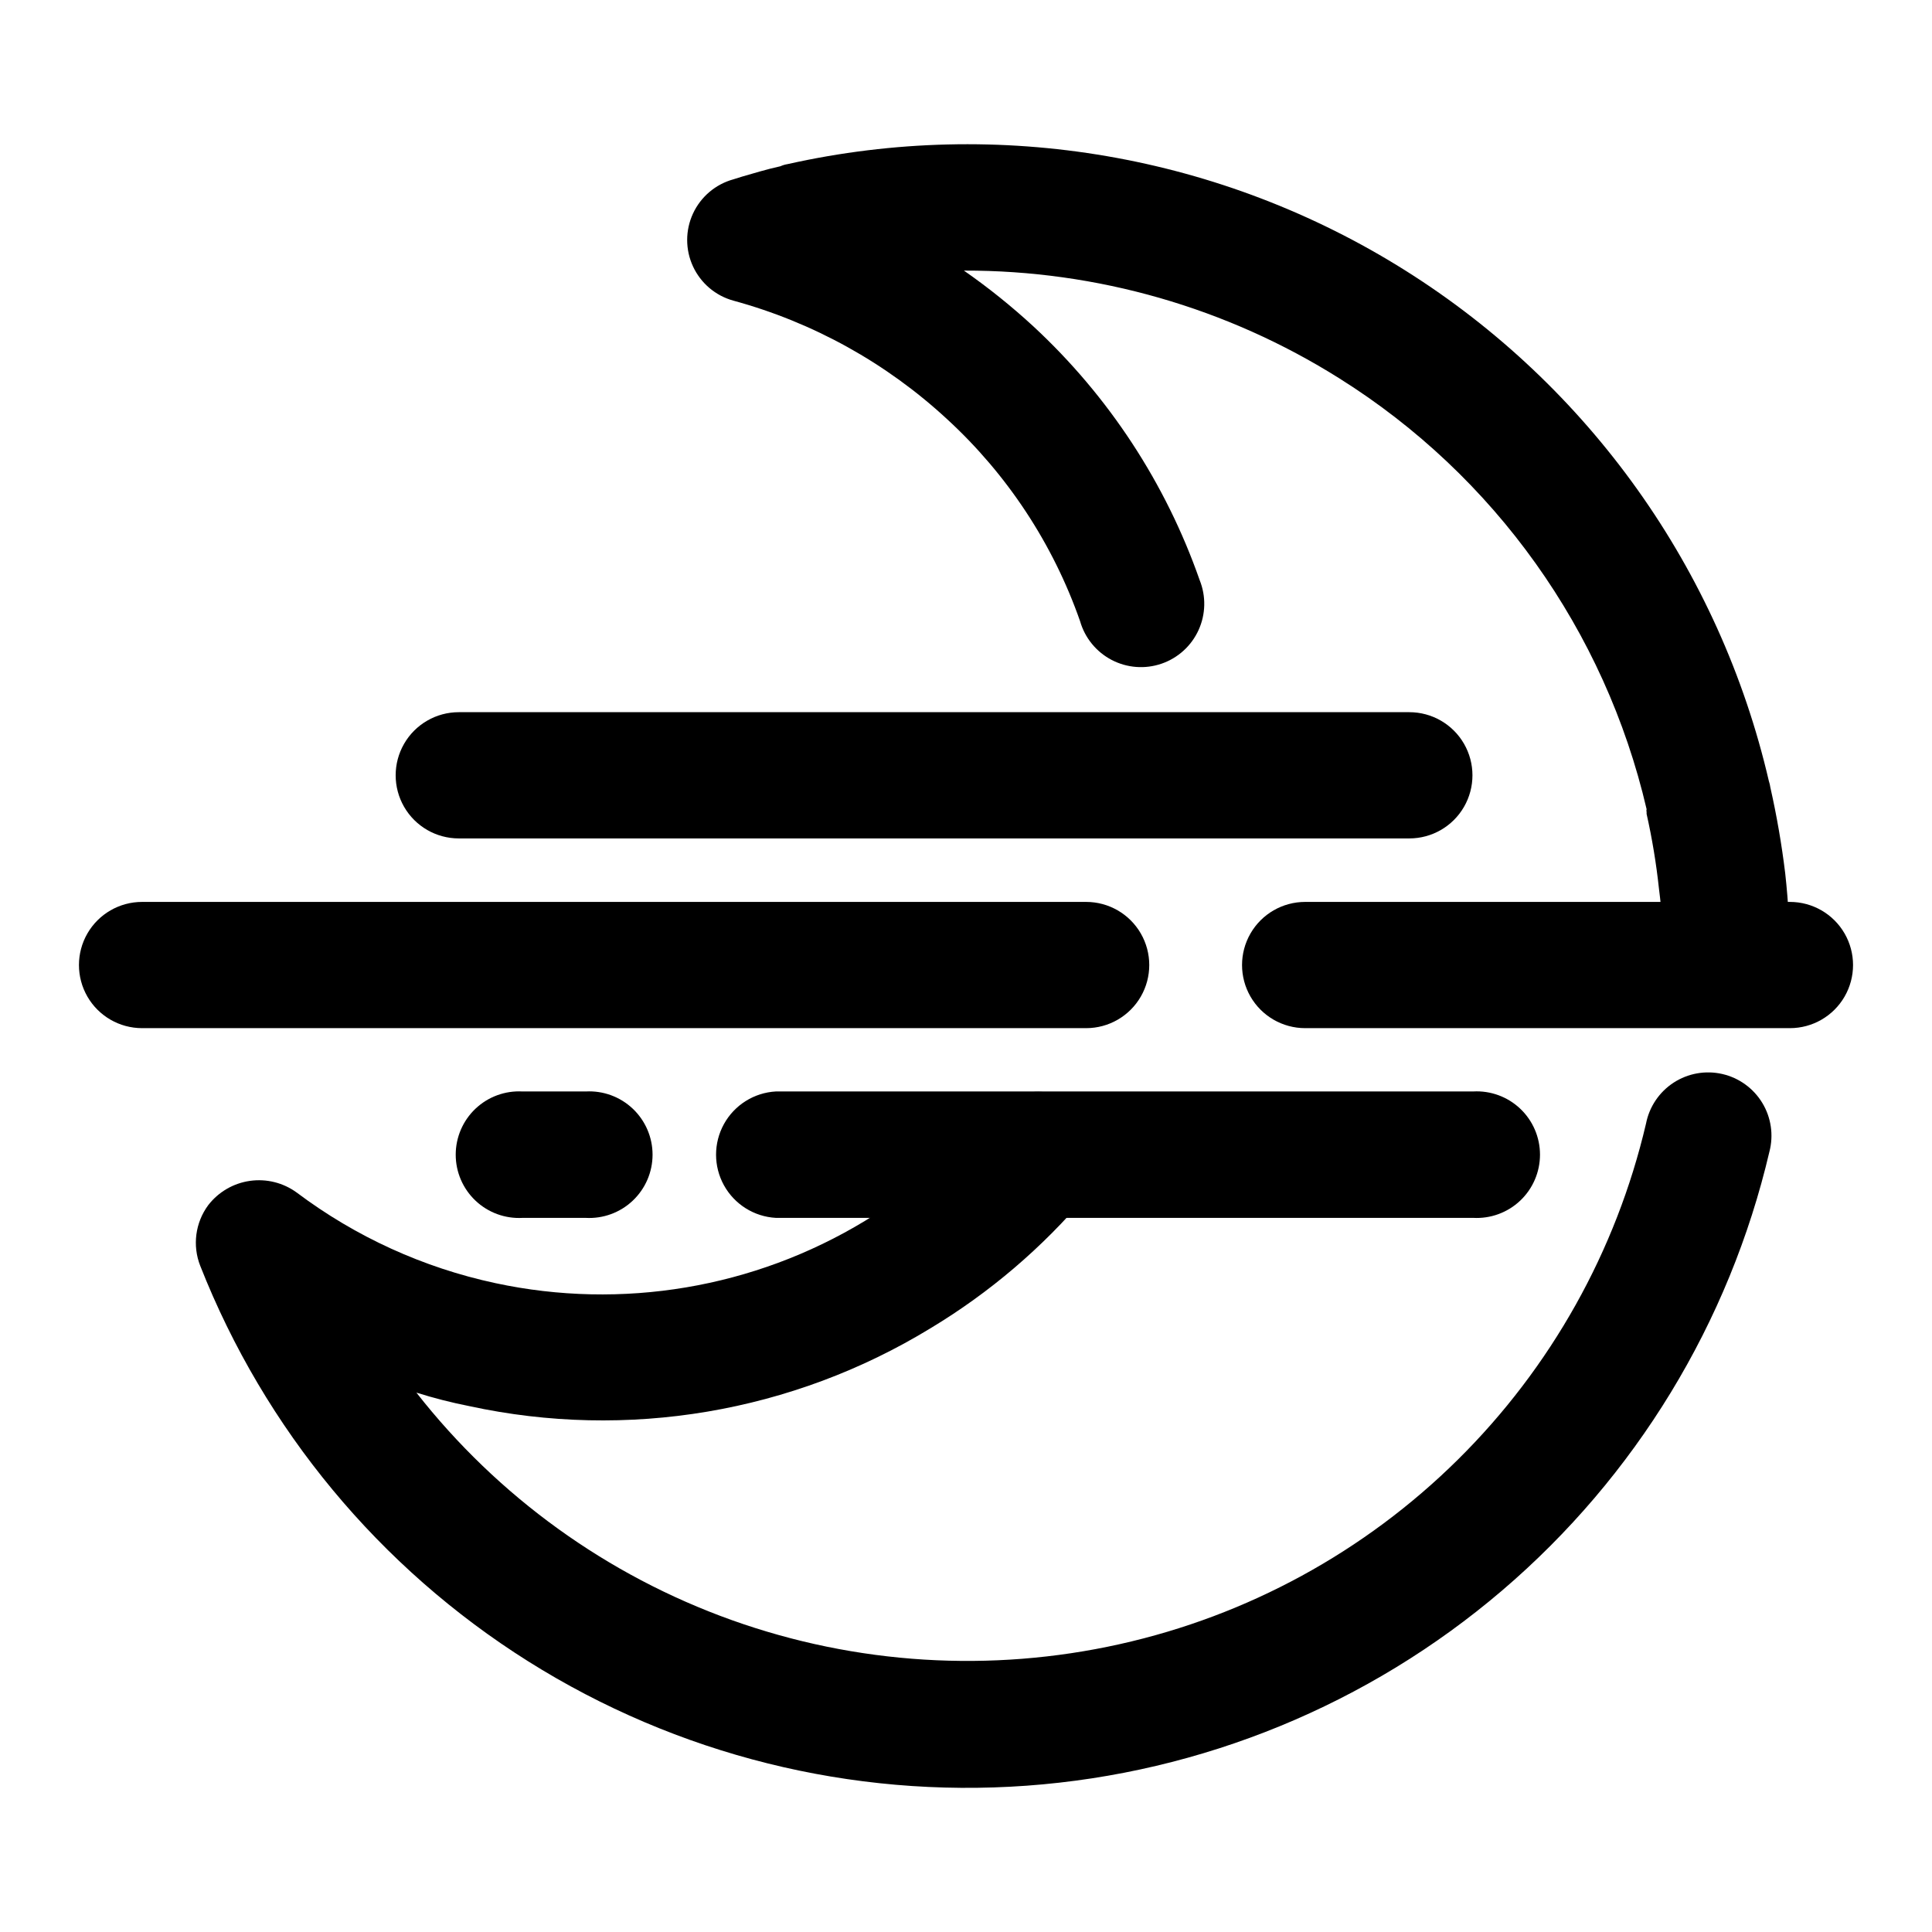 <?xml version="1.0" encoding="UTF-8"?>
<!-- Uploaded to: SVG Repo, www.svgrepo.com, Generator: SVG Repo Mixer Tools -->
<svg fill="#000000" width="800px" height="800px" version="1.1" viewBox="144 144 512 512" xmlns="http://www.w3.org/2000/svg">
 <g>
  <path d="m265.58 366.19c-5.977 0-11.496-3.188-14.484-8.363-2.988-5.172-2.988-11.551 0-16.727 2.988-5.172 8.508-8.363 14.484-8.363h251.91c5.973 0 11.496 3.191 14.484 8.363 2.988 5.176 2.988 11.555 0 16.727-2.988 5.176-8.512 8.363-14.484 8.363z"/>
  <path d="m349.62 466.75c-5.766-0.316-10.965-3.578-13.762-8.629-2.793-5.055-2.793-11.191 0-16.246 2.797-5.051 7.996-8.312 13.762-8.629h184.8c4.602-0.254 9.105 1.398 12.453 4.566 3.348 3.172 5.242 7.574 5.242 12.184s-1.895 9.016-5.242 12.184c-3.348 3.172-7.852 4.82-12.453 4.57z"/>
  <path d="m181.65 416.47c-5.977 0-11.5-3.188-14.488-8.363-2.984-5.176-2.984-11.551 0-16.727 2.988-5.176 8.512-8.363 14.488-8.363h250.19c5.977 0 11.496 3.188 14.484 8.363 2.988 5.176 2.988 11.551 0 16.727s-8.508 8.363-14.484 8.363zm308.23 0c-5.977 0-11.5-3.188-14.488-8.363-2.984-5.176-2.984-11.551 0-16.727 2.988-5.176 8.512-8.363 14.488-8.363h128.47-0.004c5.977 0 11.5 3.188 14.488 8.363 2.988 5.176 2.988 11.551 0 16.727-2.988 5.176-8.512 8.363-14.488 8.363z"/>
  <path d="m299.24 433.25c4.602-0.254 9.105 1.398 12.449 4.566 3.348 3.172 5.246 7.574 5.246 12.184s-1.898 9.016-5.246 12.184c-3.344 3.172-7.848 4.82-12.449 4.57h-16.777c-4.602 0.25-9.105-1.398-12.453-4.57-3.348-3.168-5.242-7.574-5.242-12.184s1.895-9.012 5.242-12.184c3.348-3.168 7.852-4.82 12.453-4.566z"/>
  <path d="m406.2 439.3c2.875-3.375 6.957-5.492 11.375-5.898 4.414-0.402 8.812 0.934 12.254 3.731 3.43 2.828 5.586 6.91 5.992 11.34 0.41 4.426-0.969 8.832-3.824 12.238-11.766 13.941-25.738 25.855-41.363 35.266-36.59 22.348-80.379 29.746-122.28 20.656-4.731-0.934-9.402-2.129-14.004-3.574 21.602 27.582 50.574 48.484 83.566 60.281 32.992 11.793 68.648 14.004 102.84 6.371 33.867-7.543 64.922-24.488 89.59-48.891 24.668-24.402 41.953-55.266 49.863-89.051 0.867-4.461 3.508-8.375 7.312-10.855 3.809-2.477 8.457-3.305 12.887-2.297 4.426 1.012 8.258 3.773 10.613 7.656 2.356 3.883 3.035 8.559 1.887 12.949-10.621 45.324-35.441 86.066-70.848 116.29-35.402 30.223-79.535 48.344-125.96 51.715-46.43 3.375-92.719-8.172-132.12-32.953-39.402-24.785-69.855-61.512-86.918-104.82-2.109-5.363-1.309-11.438 2.117-16.07 2.707-3.508 6.676-5.82 11.062-6.441 4.387-0.621 8.84 0.496 12.414 3.113 15.59 11.711 33.535 19.895 52.598 23.984 33.555 7.207 68.594 1.312 97.941-16.477 12.441-7.551 23.543-17.121 32.848-28.312zm212.15-40.305c0.07 4.43-1.641 8.703-4.746 11.863-3.106 3.164-7.344 4.949-11.777 4.961-4.445 0.016-8.715-1.73-11.879-4.856-3.16-3.125-4.957-7.375-5-11.82-0.031-6.57-0.469-13.129-1.309-19.648-0.711-6.656-1.805-13.266-3.273-19.797v-0.504c-0.074-0.25-0.074-0.512 0-0.758-11.012-47.305-40.277-88.344-81.418-114.16-29.793-18.746-64.297-28.652-99.5-28.566 6.477 4.512 12.637 9.461 18.438 14.812 19.938 18.48 35.055 41.555 44.035 67.211 1.723 4.269 1.617 9.059-0.293 13.246-1.91 4.191-5.457 7.41-9.812 8.906s-9.133 1.137-13.215-0.996c-4.082-2.133-7.109-5.848-8.371-10.273-7.168-20.484-19.281-38.879-35.266-53.559-16.074-14.867-35.5-25.633-56.629-31.387-4.719-1.305-8.625-4.621-10.684-9.066-2.059-4.441-2.059-9.566 0-14.012 2.059-4.441 5.965-7.758 10.684-9.062l2.418-0.754c3.023-0.855 6.195-1.863 10.078-2.719v-0.004c0.594-0.27 1.219-0.453 1.863-0.555 56.148-12.578 114.99-2.453 163.71 28.172 48.715 30.625 83.352 79.262 96.359 135.31 0.188 0.559 0.32 1.133 0.402 1.715 1.691 7.504 3.004 15.086 3.93 22.723 0.859 7.762 1.277 15.566 1.258 23.375z"/>
 </g>
</svg>